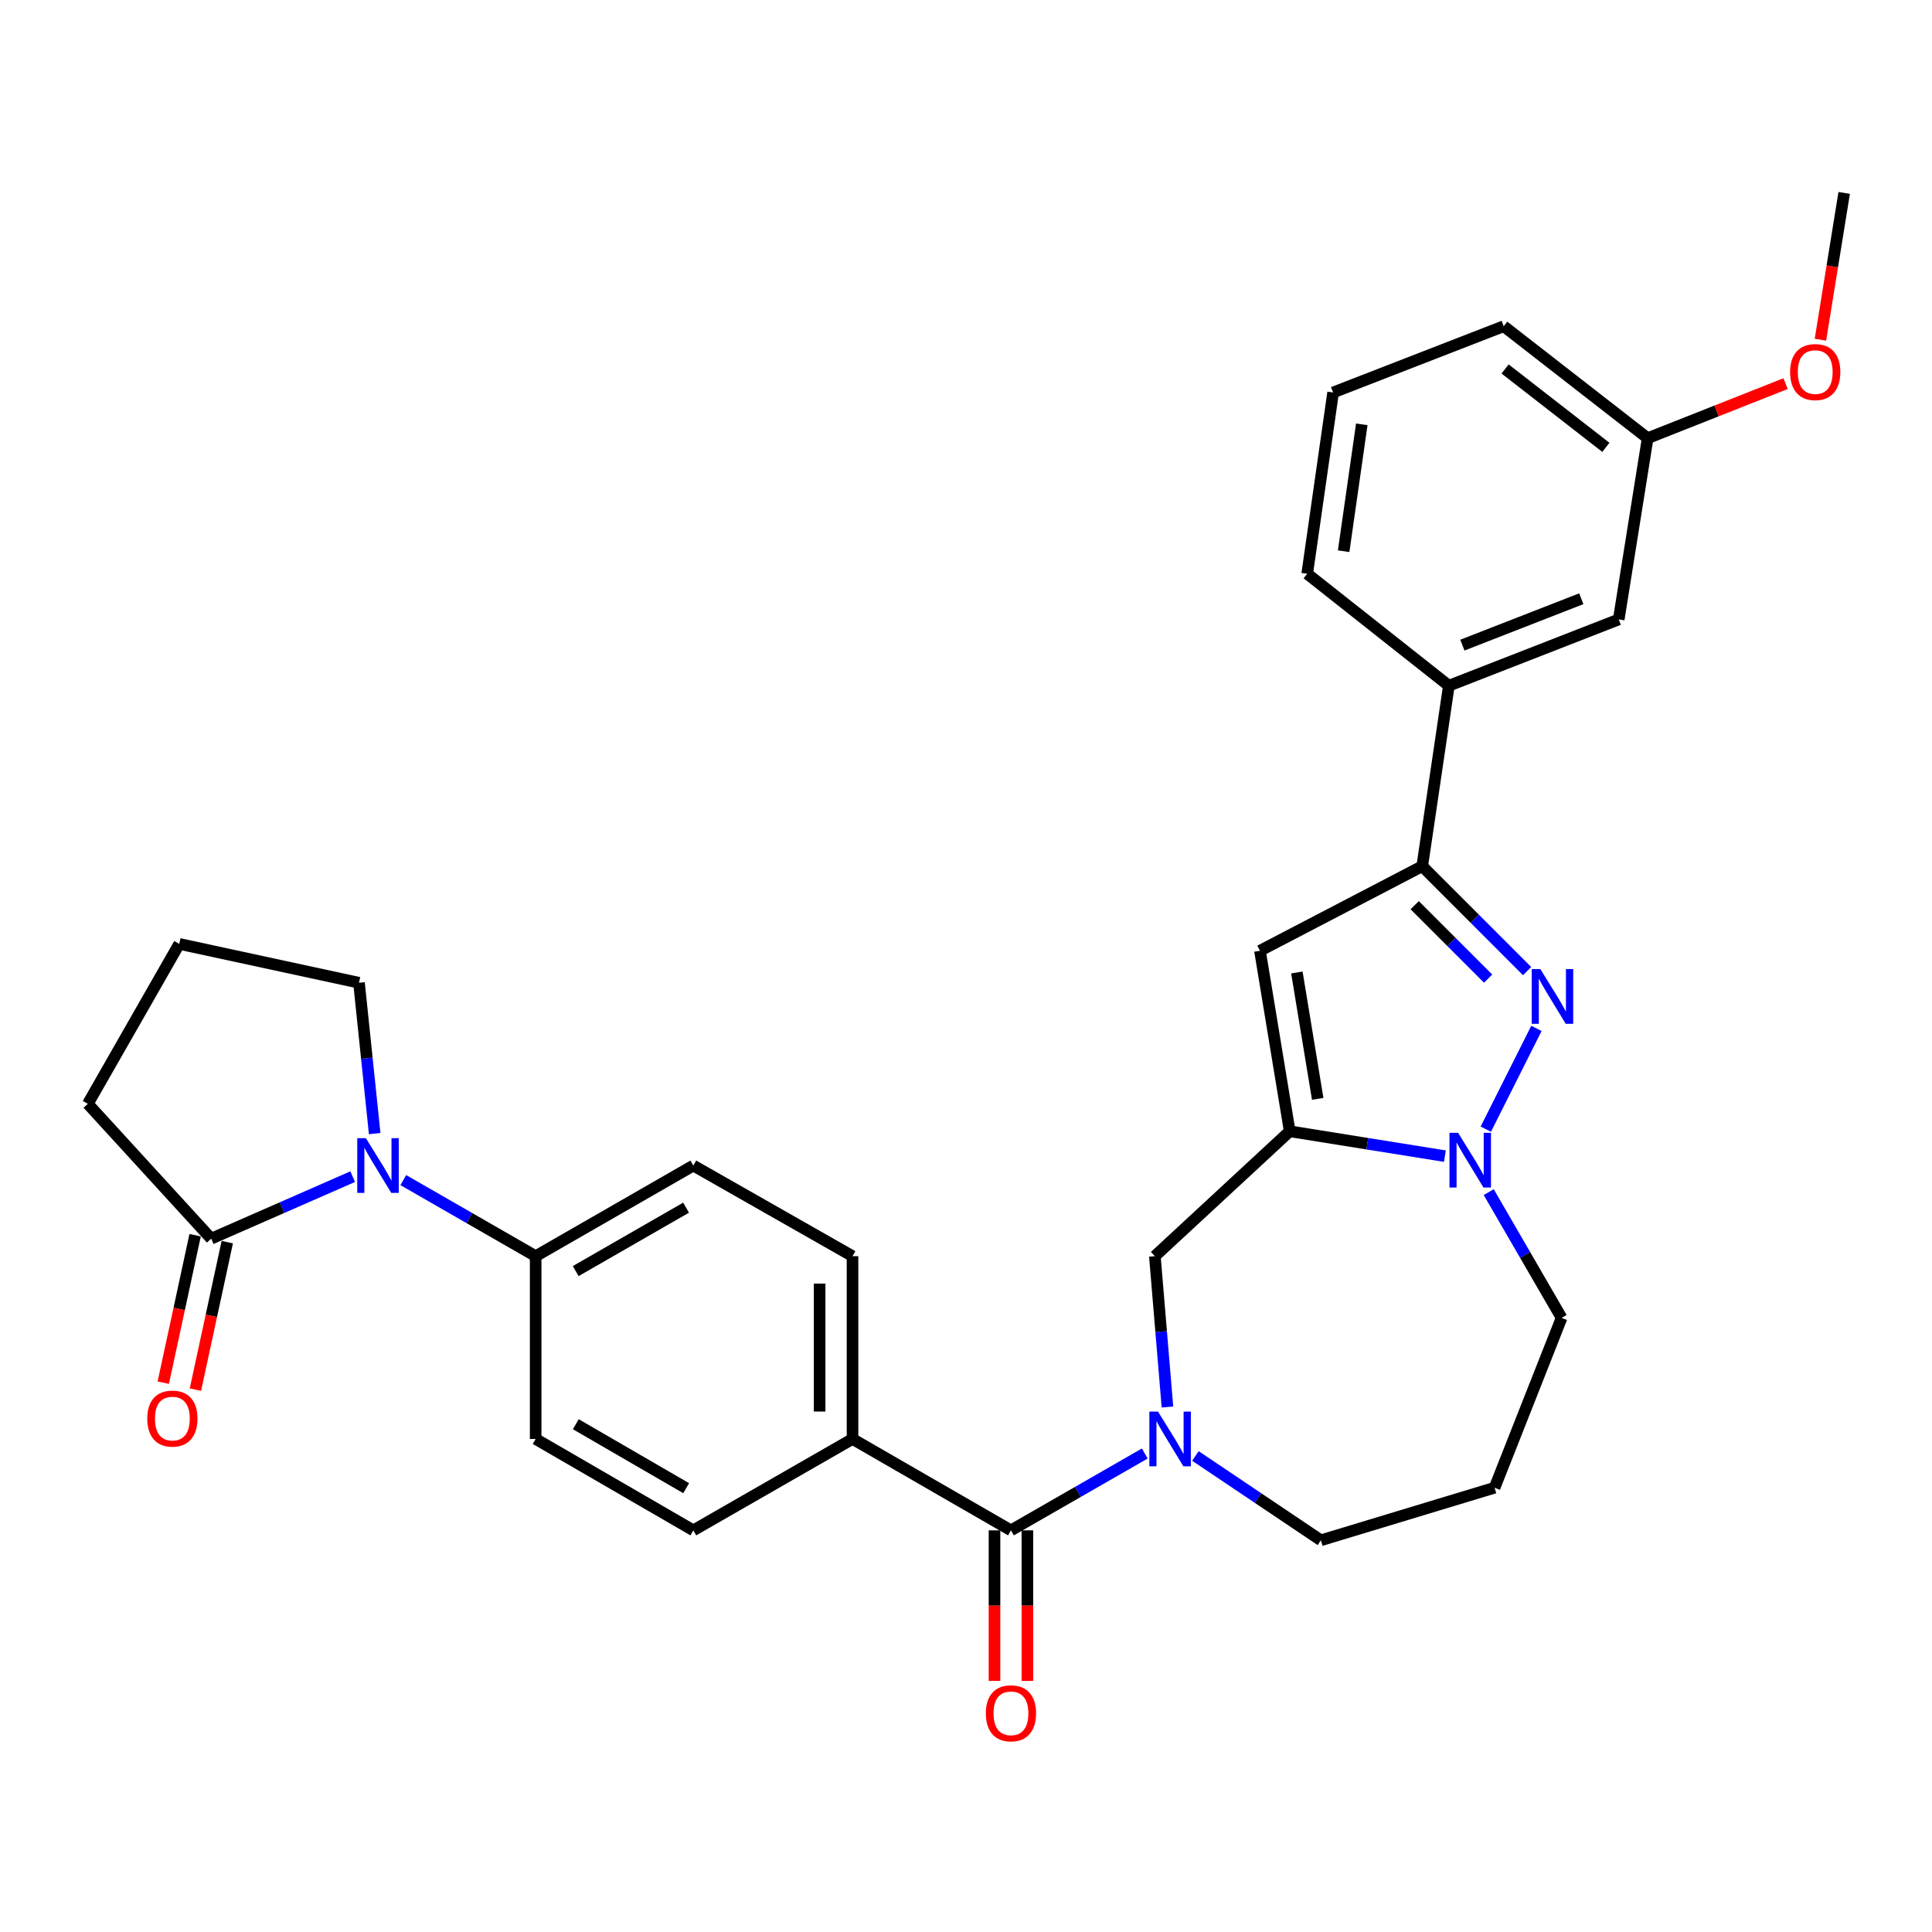 <?xml version='1.0' encoding='iso-8859-1'?>
<svg version='1.1' baseProfile='full'
              xmlns='http://www.w3.org/2000/svg'
                      xmlns:rdkit='http://www.rdkit.org/xml'
                      xmlns:xlink='http://www.w3.org/1999/xlink'
                  xml:space='preserve'
width='1000px' height='1000px' viewBox='0 0 1000 1000'>
<!-- END OF HEADER -->
<rect style='opacity:1.0;fill:#FFFFFF;stroke:none' width='1000' height='1000' x='0' y='0'> </rect>
<path class='bond-1' d='M 667.553,585.547 L 707.715,591.983' style='fill:none;fill-rule:evenodd;stroke:#000000;stroke-width:6px;stroke-linecap:butt;stroke-linejoin:miter;stroke-opacity:1' />
<path class='bond-1' d='M 707.715,591.983 L 747.876,598.419' style='fill:none;fill-rule:evenodd;stroke:#0000FF;stroke-width:6px;stroke-linecap:butt;stroke-linejoin:miter;stroke-opacity:1' />
<path class='bond-2' d='M 667.553,585.547 L 652.155,492.109' style='fill:none;fill-rule:evenodd;stroke:#000000;stroke-width:6px;stroke-linecap:butt;stroke-linejoin:miter;stroke-opacity:1' />
<path class='bond-2' d='M 682.042,568.763 L 671.263,503.356' style='fill:none;fill-rule:evenodd;stroke:#000000;stroke-width:6px;stroke-linecap:butt;stroke-linejoin:miter;stroke-opacity:1' />
<path class='bond-7' d='M 667.553,585.547 L 597.751,650.194' style='fill:none;fill-rule:evenodd;stroke:#000000;stroke-width:6px;stroke-linecap:butt;stroke-linejoin:miter;stroke-opacity:1' />
<path class='bond-0' d='M 795.249,532.304 L 769.054,584.451' style='fill:none;fill-rule:evenodd;stroke:#0000FF;stroke-width:6px;stroke-linecap:butt;stroke-linejoin:miter;stroke-opacity:1' />
<path class='bond-31' d='M 790.43,502.646 L 763.287,475.496' style='fill:none;fill-rule:evenodd;stroke:#0000FF;stroke-width:6px;stroke-linecap:butt;stroke-linejoin:miter;stroke-opacity:1' />
<path class='bond-31' d='M 763.287,475.496 L 736.145,448.345' style='fill:none;fill-rule:evenodd;stroke:#000000;stroke-width:6px;stroke-linecap:butt;stroke-linejoin:miter;stroke-opacity:1' />
<path class='bond-31' d='M 770.247,506.538 L 751.247,487.532' style='fill:none;fill-rule:evenodd;stroke:#0000FF;stroke-width:6px;stroke-linecap:butt;stroke-linejoin:miter;stroke-opacity:1' />
<path class='bond-31' d='M 751.247,487.532 L 732.247,468.527' style='fill:none;fill-rule:evenodd;stroke:#000000;stroke-width:6px;stroke-linecap:butt;stroke-linejoin:miter;stroke-opacity:1' />
<path class='bond-20' d='M 770.556,617.037 L 789.42,649.581' style='fill:none;fill-rule:evenodd;stroke:#0000FF;stroke-width:6px;stroke-linecap:butt;stroke-linejoin:miter;stroke-opacity:1' />
<path class='bond-20' d='M 789.42,649.581 L 808.283,682.125' style='fill:none;fill-rule:evenodd;stroke:#000000;stroke-width:6px;stroke-linecap:butt;stroke-linejoin:miter;stroke-opacity:1' />
<path class='bond-4' d='M 652.155,492.109 L 736.145,448.345' style='fill:none;fill-rule:evenodd;stroke:#000000;stroke-width:6px;stroke-linecap:butt;stroke-linejoin:miter;stroke-opacity:1' />
<path class='bond-3' d='M 604.269,728.272 L 601.01,689.233' style='fill:none;fill-rule:evenodd;stroke:#0000FF;stroke-width:6px;stroke-linecap:butt;stroke-linejoin:miter;stroke-opacity:1' />
<path class='bond-3' d='M 601.01,689.233 L 597.751,650.194' style='fill:none;fill-rule:evenodd;stroke:#000000;stroke-width:6px;stroke-linecap:butt;stroke-linejoin:miter;stroke-opacity:1' />
<path class='bond-6' d='M 592.534,752.335 L 557.901,772.221' style='fill:none;fill-rule:evenodd;stroke:#0000FF;stroke-width:6px;stroke-linecap:butt;stroke-linejoin:miter;stroke-opacity:1' />
<path class='bond-6' d='M 557.901,772.221 L 523.267,792.106' style='fill:none;fill-rule:evenodd;stroke:#000000;stroke-width:6px;stroke-linecap:butt;stroke-linejoin:miter;stroke-opacity:1' />
<path class='bond-19' d='M 618.74,753.603 L 651.214,775.427' style='fill:none;fill-rule:evenodd;stroke:#0000FF;stroke-width:6px;stroke-linecap:butt;stroke-linejoin:miter;stroke-opacity:1' />
<path class='bond-19' d='M 651.214,775.427 L 683.689,797.251' style='fill:none;fill-rule:evenodd;stroke:#000000;stroke-width:6px;stroke-linecap:butt;stroke-linejoin:miter;stroke-opacity:1' />
<path class='bond-9' d='M 736.145,448.345 L 749.925,354.926' style='fill:none;fill-rule:evenodd;stroke:#000000;stroke-width:6px;stroke-linecap:butt;stroke-linejoin:miter;stroke-opacity:1' />
<path class='bond-5' d='M 208.745,610.816 L 243.001,630.505' style='fill:none;fill-rule:evenodd;stroke:#0000FF;stroke-width:6px;stroke-linecap:butt;stroke-linejoin:miter;stroke-opacity:1' />
<path class='bond-5' d='M 243.001,630.505 L 277.258,650.194' style='fill:none;fill-rule:evenodd;stroke:#000000;stroke-width:6px;stroke-linecap:butt;stroke-linejoin:miter;stroke-opacity:1' />
<path class='bond-8' d='M 182.555,609.031 L 145.936,625.082' style='fill:none;fill-rule:evenodd;stroke:#0000FF;stroke-width:6px;stroke-linecap:butt;stroke-linejoin:miter;stroke-opacity:1' />
<path class='bond-8' d='M 145.936,625.082 L 109.317,641.133' style='fill:none;fill-rule:evenodd;stroke:#000000;stroke-width:6px;stroke-linecap:butt;stroke-linejoin:miter;stroke-opacity:1' />
<path class='bond-22' d='M 193.933,586.752 L 189.874,547.711' style='fill:none;fill-rule:evenodd;stroke:#0000FF;stroke-width:6px;stroke-linecap:butt;stroke-linejoin:miter;stroke-opacity:1' />
<path class='bond-22' d='M 189.874,547.711 L 185.815,508.67' style='fill:none;fill-rule:evenodd;stroke:#000000;stroke-width:6px;stroke-linecap:butt;stroke-linejoin:miter;stroke-opacity:1' />
<path class='bond-11' d='M 523.267,792.106 L 441.264,744.805' style='fill:none;fill-rule:evenodd;stroke:#000000;stroke-width:6px;stroke-linecap:butt;stroke-linejoin:miter;stroke-opacity:1' />
<path class='bond-12' d='M 514.755,792.106 L 514.755,831.073' style='fill:none;fill-rule:evenodd;stroke:#000000;stroke-width:6px;stroke-linecap:butt;stroke-linejoin:miter;stroke-opacity:1' />
<path class='bond-12' d='M 514.755,831.073 L 514.755,870.041' style='fill:none;fill-rule:evenodd;stroke:#FF0000;stroke-width:6px;stroke-linecap:butt;stroke-linejoin:miter;stroke-opacity:1' />
<path class='bond-12' d='M 531.78,792.106 L 531.78,831.073' style='fill:none;fill-rule:evenodd;stroke:#000000;stroke-width:6px;stroke-linecap:butt;stroke-linejoin:miter;stroke-opacity:1' />
<path class='bond-12' d='M 531.78,831.073 L 531.78,870.041' style='fill:none;fill-rule:evenodd;stroke:#FF0000;stroke-width:6px;stroke-linecap:butt;stroke-linejoin:miter;stroke-opacity:1' />
<path class='bond-13' d='M 100.996,639.336 L 92.751,677.506' style='fill:none;fill-rule:evenodd;stroke:#000000;stroke-width:6px;stroke-linecap:butt;stroke-linejoin:miter;stroke-opacity:1' />
<path class='bond-13' d='M 92.751,677.506 L 84.505,715.677' style='fill:none;fill-rule:evenodd;stroke:#FF0000;stroke-width:6px;stroke-linecap:butt;stroke-linejoin:miter;stroke-opacity:1' />
<path class='bond-13' d='M 117.637,642.931 L 109.392,681.101' style='fill:none;fill-rule:evenodd;stroke:#000000;stroke-width:6px;stroke-linecap:butt;stroke-linejoin:miter;stroke-opacity:1' />
<path class='bond-13' d='M 109.392,681.101 L 101.146,719.272' style='fill:none;fill-rule:evenodd;stroke:#FF0000;stroke-width:6px;stroke-linecap:butt;stroke-linejoin:miter;stroke-opacity:1' />
<path class='bond-24' d='M 109.317,641.133 L 45.455,571.341' style='fill:none;fill-rule:evenodd;stroke:#000000;stroke-width:6px;stroke-linecap:butt;stroke-linejoin:miter;stroke-opacity:1' />
<path class='bond-14' d='M 749.925,354.926 L 837.849,320.621' style='fill:none;fill-rule:evenodd;stroke:#000000;stroke-width:6px;stroke-linecap:butt;stroke-linejoin:miter;stroke-opacity:1' />
<path class='bond-14' d='M 756.926,333.92 L 818.473,309.906' style='fill:none;fill-rule:evenodd;stroke:#000000;stroke-width:6px;stroke-linecap:butt;stroke-linejoin:miter;stroke-opacity:1' />
<path class='bond-26' d='M 749.925,354.926 L 676.605,296.975' style='fill:none;fill-rule:evenodd;stroke:#000000;stroke-width:6px;stroke-linecap:butt;stroke-linejoin:miter;stroke-opacity:1' />
<path class='bond-10' d='M 277.258,650.194 L 358.864,603.291' style='fill:none;fill-rule:evenodd;stroke:#000000;stroke-width:6px;stroke-linecap:butt;stroke-linejoin:miter;stroke-opacity:1' />
<path class='bond-10' d='M 297.982,657.919 L 355.107,625.087' style='fill:none;fill-rule:evenodd;stroke:#000000;stroke-width:6px;stroke-linecap:butt;stroke-linejoin:miter;stroke-opacity:1' />
<path class='bond-33' d='M 277.258,650.194 L 277.258,744.805' style='fill:none;fill-rule:evenodd;stroke:#000000;stroke-width:6px;stroke-linecap:butt;stroke-linejoin:miter;stroke-opacity:1' />
<path class='bond-17' d='M 441.264,744.805 L 358.864,792.106' style='fill:none;fill-rule:evenodd;stroke:#000000;stroke-width:6px;stroke-linecap:butt;stroke-linejoin:miter;stroke-opacity:1' />
<path class='bond-18' d='M 441.264,744.805 L 441.264,650.194' style='fill:none;fill-rule:evenodd;stroke:#000000;stroke-width:6px;stroke-linecap:butt;stroke-linejoin:miter;stroke-opacity:1' />
<path class='bond-18' d='M 424.239,730.614 L 424.239,664.386' style='fill:none;fill-rule:evenodd;stroke:#000000;stroke-width:6px;stroke-linecap:butt;stroke-linejoin:miter;stroke-opacity:1' />
<path class='bond-23' d='M 837.849,320.621 L 852.822,226.804' style='fill:none;fill-rule:evenodd;stroke:#000000;stroke-width:6px;stroke-linecap:butt;stroke-linejoin:miter;stroke-opacity:1' />
<path class='bond-15' d='M 277.258,744.805 L 358.864,792.106' style='fill:none;fill-rule:evenodd;stroke:#000000;stroke-width:6px;stroke-linecap:butt;stroke-linejoin:miter;stroke-opacity:1' />
<path class='bond-15' d='M 298.036,737.171 L 355.16,770.281' style='fill:none;fill-rule:evenodd;stroke:#000000;stroke-width:6px;stroke-linecap:butt;stroke-linejoin:miter;stroke-opacity:1' />
<path class='bond-16' d='M 358.864,603.291 L 441.264,650.194' style='fill:none;fill-rule:evenodd;stroke:#000000;stroke-width:6px;stroke-linecap:butt;stroke-linejoin:miter;stroke-opacity:1' />
<path class='bond-32' d='M 683.689,797.251 L 773.59,770.04' style='fill:none;fill-rule:evenodd;stroke:#000000;stroke-width:6px;stroke-linecap:butt;stroke-linejoin:miter;stroke-opacity:1' />
<path class='bond-21' d='M 808.283,682.125 L 773.59,770.04' style='fill:none;fill-rule:evenodd;stroke:#000000;stroke-width:6px;stroke-linecap:butt;stroke-linejoin:miter;stroke-opacity:1' />
<path class='bond-27' d='M 185.815,508.67 L 92.774,488.562' style='fill:none;fill-rule:evenodd;stroke:#000000;stroke-width:6px;stroke-linecap:butt;stroke-linejoin:miter;stroke-opacity:1' />
<path class='bond-25' d='M 852.822,226.804 L 888.522,212.684' style='fill:none;fill-rule:evenodd;stroke:#000000;stroke-width:6px;stroke-linecap:butt;stroke-linejoin:miter;stroke-opacity:1' />
<path class='bond-25' d='M 888.522,212.684 L 924.222,198.563' style='fill:none;fill-rule:evenodd;stroke:#FF0000;stroke-width:6px;stroke-linecap:butt;stroke-linejoin:miter;stroke-opacity:1' />
<path class='bond-34' d='M 852.822,226.804 L 778.319,168.844' style='fill:none;fill-rule:evenodd;stroke:#000000;stroke-width:6px;stroke-linecap:butt;stroke-linejoin:miter;stroke-opacity:1' />
<path class='bond-34' d='M 831.193,231.548 L 779.041,190.975' style='fill:none;fill-rule:evenodd;stroke:#000000;stroke-width:6px;stroke-linecap:butt;stroke-linejoin:miter;stroke-opacity:1' />
<path class='bond-35' d='M 45.455,571.341 L 92.774,488.562' style='fill:none;fill-rule:evenodd;stroke:#000000;stroke-width:6px;stroke-linecap:butt;stroke-linejoin:miter;stroke-opacity:1' />
<path class='bond-30' d='M 942.251,175.833 L 948.398,137.844' style='fill:none;fill-rule:evenodd;stroke:#FF0000;stroke-width:6px;stroke-linecap:butt;stroke-linejoin:miter;stroke-opacity:1' />
<path class='bond-30' d='M 948.398,137.844 L 954.545,99.855' style='fill:none;fill-rule:evenodd;stroke:#000000;stroke-width:6px;stroke-linecap:butt;stroke-linejoin:miter;stroke-opacity:1' />
<path class='bond-28' d='M 676.605,296.975 L 690.017,203.149' style='fill:none;fill-rule:evenodd;stroke:#000000;stroke-width:6px;stroke-linecap:butt;stroke-linejoin:miter;stroke-opacity:1' />
<path class='bond-28' d='M 695.47,285.31 L 704.858,219.632' style='fill:none;fill-rule:evenodd;stroke:#000000;stroke-width:6px;stroke-linecap:butt;stroke-linejoin:miter;stroke-opacity:1' />
<path class='bond-29' d='M 690.017,203.149 L 778.319,168.844' style='fill:none;fill-rule:evenodd;stroke:#000000;stroke-width:6px;stroke-linecap:butt;stroke-linejoin:miter;stroke-opacity:1' />
<path  class='atom-1' d='M 797.294 501.613
L 806.574 516.613
Q 807.494 518.093, 808.974 520.773
Q 810.454 523.453, 810.534 523.613
L 810.534 501.613
L 814.294 501.613
L 814.294 529.933
L 810.414 529.933
L 800.454 513.533
Q 799.294 511.613, 798.054 509.413
Q 796.854 507.213, 796.494 506.533
L 796.494 529.933
L 792.814 529.933
L 792.814 501.613
L 797.294 501.613
' fill='#0000FF'/>
<path  class='atom-2' d='M 754.722 586.359
L 764.002 601.359
Q 764.922 602.839, 766.402 605.519
Q 767.882 608.199, 767.962 608.359
L 767.962 586.359
L 771.722 586.359
L 771.722 614.679
L 767.842 614.679
L 757.882 598.279
Q 756.722 596.359, 755.482 594.159
Q 754.282 591.959, 753.922 591.279
L 753.922 614.679
L 750.242 614.679
L 750.242 586.359
L 754.722 586.359
' fill='#0000FF'/>
<path  class='atom-4' d='M 599.389 730.645
L 608.669 745.645
Q 609.589 747.125, 611.069 749.805
Q 612.549 752.485, 612.629 752.645
L 612.629 730.645
L 616.389 730.645
L 616.389 758.965
L 612.509 758.965
L 602.549 742.565
Q 601.389 740.645, 600.149 738.445
Q 598.949 736.245, 598.589 735.565
L 598.589 758.965
L 594.909 758.965
L 594.909 730.645
L 599.389 730.645
' fill='#0000FF'/>
<path  class='atom-6' d='M 189.392 589.131
L 198.672 604.131
Q 199.592 605.611, 201.072 608.291
Q 202.552 610.971, 202.632 611.131
L 202.632 589.131
L 206.392 589.131
L 206.392 617.451
L 202.512 617.451
L 192.552 601.051
Q 191.392 599.131, 190.152 596.931
Q 188.952 594.731, 188.592 594.051
L 188.592 617.451
L 184.912 617.451
L 184.912 589.131
L 189.392 589.131
' fill='#0000FF'/>
<path  class='atom-13' d='M 510.267 886.806
Q 510.267 880.006, 513.627 876.206
Q 516.987 872.406, 523.267 872.406
Q 529.547 872.406, 532.907 876.206
Q 536.267 880.006, 536.267 886.806
Q 536.267 893.686, 532.867 897.606
Q 529.467 901.486, 523.267 901.486
Q 517.027 901.486, 513.627 897.606
Q 510.267 893.726, 510.267 886.806
M 523.267 898.286
Q 527.587 898.286, 529.907 895.406
Q 532.267 892.486, 532.267 886.806
Q 532.267 881.246, 529.907 878.446
Q 527.587 875.606, 523.267 875.606
Q 518.947 875.606, 516.587 878.406
Q 514.267 881.206, 514.267 886.806
Q 514.267 892.526, 516.587 895.406
Q 518.947 898.286, 523.267 898.286
' fill='#FF0000'/>
<path  class='atom-14' d='M 76.218 734.254
Q 76.218 727.454, 79.578 723.654
Q 82.938 719.854, 89.218 719.854
Q 95.498 719.854, 98.858 723.654
Q 102.218 727.454, 102.218 734.254
Q 102.218 741.134, 98.818 745.054
Q 95.418 748.934, 89.218 748.934
Q 82.978 748.934, 79.578 745.054
Q 76.218 741.174, 76.218 734.254
M 89.218 745.734
Q 93.538 745.734, 95.858 742.854
Q 98.218 739.934, 98.218 734.254
Q 98.218 728.694, 95.858 725.894
Q 93.538 723.054, 89.218 723.054
Q 84.898 723.054, 82.538 725.854
Q 80.218 728.654, 80.218 734.254
Q 80.218 739.974, 82.538 742.854
Q 84.898 745.734, 89.218 745.734
' fill='#FF0000'/>
<path  class='atom-26' d='M 926.554 192.579
Q 926.554 185.779, 929.914 181.979
Q 933.274 178.179, 939.554 178.179
Q 945.834 178.179, 949.194 181.979
Q 952.554 185.779, 952.554 192.579
Q 952.554 199.459, 949.154 203.379
Q 945.754 207.259, 939.554 207.259
Q 933.314 207.259, 929.914 203.379
Q 926.554 199.499, 926.554 192.579
M 939.554 204.059
Q 943.874 204.059, 946.194 201.179
Q 948.554 198.259, 948.554 192.579
Q 948.554 187.019, 946.194 184.219
Q 943.874 181.379, 939.554 181.379
Q 935.234 181.379, 932.874 184.179
Q 930.554 186.979, 930.554 192.579
Q 930.554 198.299, 932.874 201.179
Q 935.234 204.059, 939.554 204.059
' fill='#FF0000'/>
</svg>
